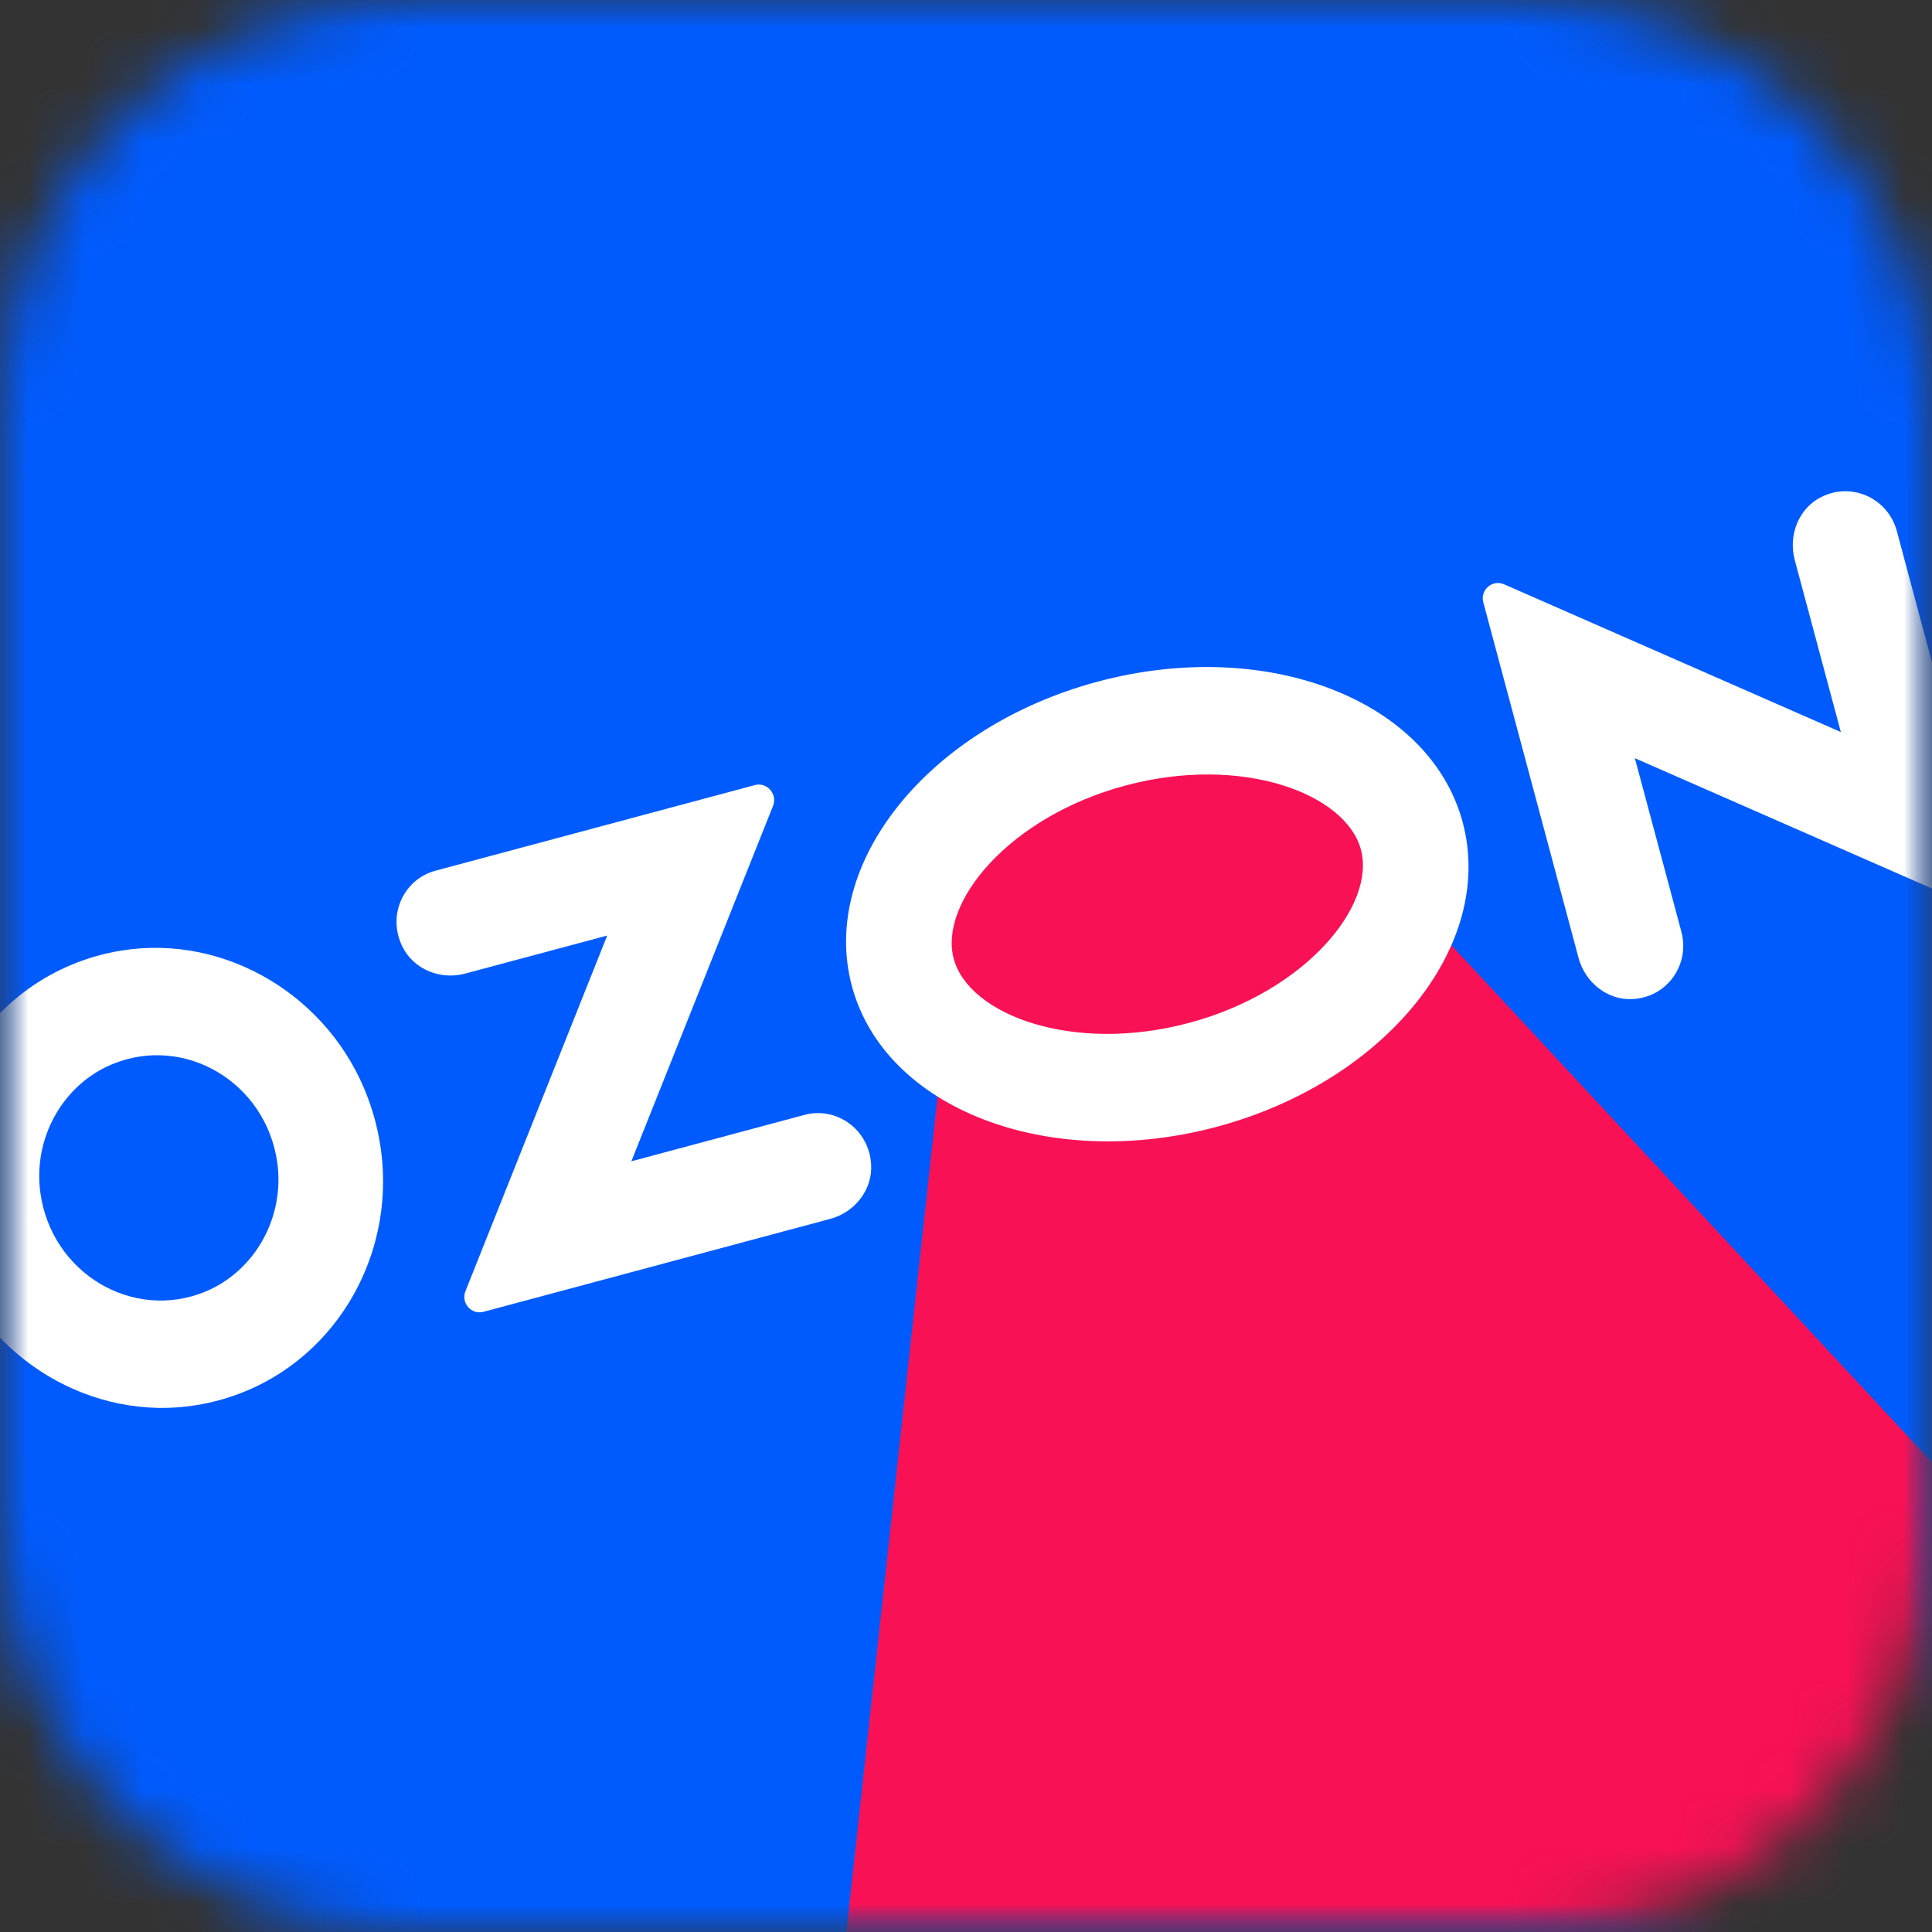 <svg width="34" height="34" viewBox="0 0 34 34" fill="none" xmlns="http://www.w3.org/2000/svg">
<rect x="0" y="0" width="34" height="34" fill="#333333" stroke="none"/>
<g clip-path="url(#clip0_6917_275075)">
<mask id="mask0_6917_275075" style="mask-type:luminance" maskUnits="userSpaceOnUse" x="0" y="0" width="34" height="34">
<path d="M26.797 0H7.203C3.225 0 0 3.225 0 7.203V26.797C0 30.775 3.225 34 7.203 34H26.797C30.775 34 34 30.775 34 26.797V7.203C34 3.225 30.775 0 26.797 0Z" fill="white"/>
</mask>
<g mask="url(#mask0_6917_275075)">
<path d="M34 0H0V34H34V0Z" fill="#005BFF"/>
<mask id="mask1_6917_275075" style="mask-type:alpha" maskUnits="userSpaceOnUse" x="0" y="0" width="34" height="34">
<path fill-rule="evenodd" clip-rule="evenodd" d="M0 0H34V34H0V0Z" fill="white"/>
</mask>
<g mask="url(#mask1_6917_275075)">
<path fill-rule="evenodd" clip-rule="evenodd" d="M16.745 17.047L16.244 15.107L19.548 12.891L23.5 13.163L24.077 15.059L42.088 34.435L13.916 42.972L16.745 17.047Z" fill="#F91155"/>
<path fill-rule="evenodd" clip-rule="evenodd" d="M3.615 22.73C2.336 23.258 0.908 22.405 0.711 20.995C0.576 20.035 1.104 19.088 1.976 18.728C3.255 18.2 4.683 19.052 4.88 20.462C5.014 21.423 4.486 22.369 3.615 22.73ZM2.139 16.728C-0.332 17.128 -1.783 19.729 -0.881 22.142C-0.214 23.928 1.623 25.025 3.451 24.729C5.922 24.33 7.374 21.728 6.472 19.315C5.805 17.53 3.968 16.433 2.139 16.728Z" fill="white"/>
<path fill-rule="evenodd" clip-rule="evenodd" d="M7.663 15.323C7.107 15.472 6.808 16.102 7.08 16.656C7.279 17.063 7.754 17.25 8.184 17.134L10.686 16.464L8.191 22.723C8.109 22.929 8.295 23.142 8.507 23.086L14.612 21.45C15.043 21.334 15.361 20.935 15.33 20.483C15.289 19.867 14.714 19.471 14.158 19.62L11.111 20.437L13.604 14.182C13.686 13.975 13.498 13.759 13.285 13.816L7.663 15.323Z" fill="white"/>
<path fill-rule="evenodd" clip-rule="evenodd" d="M32.045 8.75C31.651 8.951 31.469 9.421 31.584 9.853L32.396 12.883L26.47 10.283C26.263 10.193 26.045 10.382 26.104 10.601L27.78 16.858C27.896 17.29 28.289 17.606 28.731 17.582C29.348 17.55 29.742 16.966 29.59 16.399L28.771 13.343L34.698 15.943C34.904 16.033 35.122 15.844 35.063 15.625L33.381 9.345C33.229 8.778 32.595 8.47 32.045 8.75Z" fill="white"/>
<path fill-rule="evenodd" clip-rule="evenodd" d="M19.317 11.996C16.349 12.791 14.412 15.19 14.992 17.353C15.572 19.515 18.448 20.624 21.416 19.829C24.384 19.033 26.321 16.635 25.741 14.472C25.162 12.309 22.285 11.201 19.317 11.996ZM19.807 13.824C21.858 13.274 23.686 13.966 23.95 14.952C24.214 15.938 22.977 17.451 20.926 18.001C18.875 18.55 17.048 17.858 16.784 16.872C16.519 15.887 17.756 14.373 19.807 13.824Z" fill="white"/>
</g>
</g>
</g>
<defs>
<clipPath id="clip0_6917_275075">
<rect width="34" height="34" fill="white"/>
</clipPath>
</defs>
</svg>
